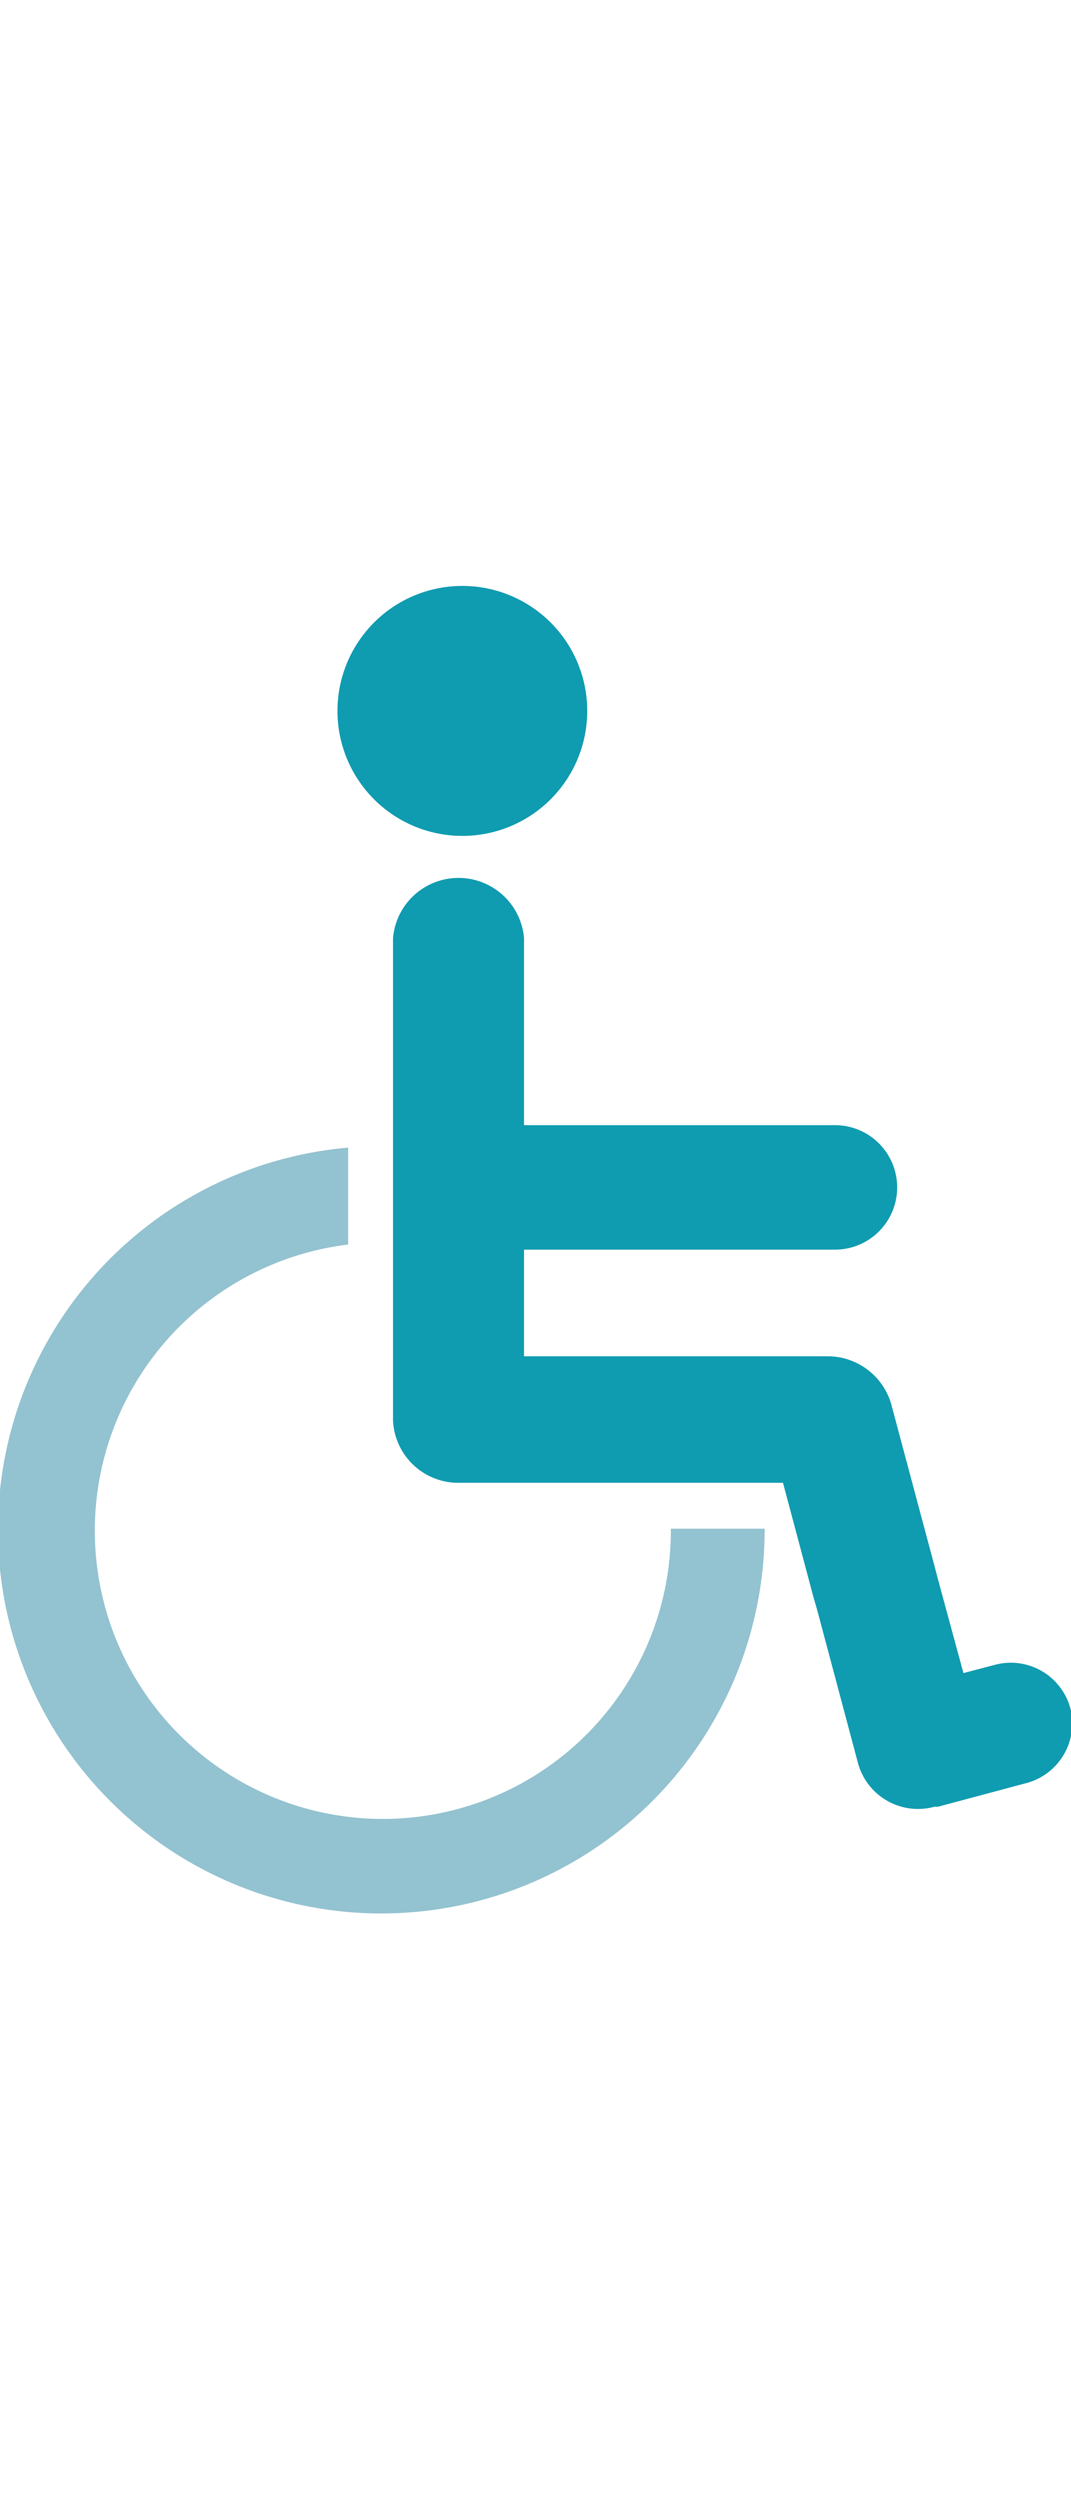 <?xml version="1.0" encoding="UTF-8"?>
<svg xmlns="http://www.w3.org/2000/svg" height="49" viewBox="0 0 21.01 26.01">
  <defs>
    <style>.cls-1{fill:#0f9bb0;}.cls-2{fill:#93c2d0;}</style>
  </defs>
  <g id="Layer_2" data-name="Layer 2">
    <g id="Layer_1-2" data-name="Layer 1">
      <path class="cls-1" d="M9.06,4.89A2.45,2.45,0,1,0,6.62,2.44,2.45,2.45,0,0,0,9.06,4.89Z"></path>
      <path class="cls-1" d="M21,22a1.21,1.21,0,0,0-1.49-.86l-.61.16-.5-1.84-.06-.23-.84-3.14h0a1.3,1.3,0,0,0-1.26-1H10.28V13h6.1a1.22,1.22,0,1,0,0-2.44h-6.1V6.89a1.29,1.29,0,0,0-2.57,0v9.46A1.28,1.28,0,0,0,9,17.57h6.36l.6,2.25.07.24.8,3a1.22,1.22,0,0,0,1.5.86l.07,0h0l1.72-.46A1.21,1.21,0,0,0,21,22Z"></path>
      <path class="cls-2" d="M15,18.47H13.16v0A5.65,5.65,0,1,1,6.83,12.9V11A7.52,7.52,0,1,0,15,18.49v0Z"></path>
    </g>
  </g>
</svg>
